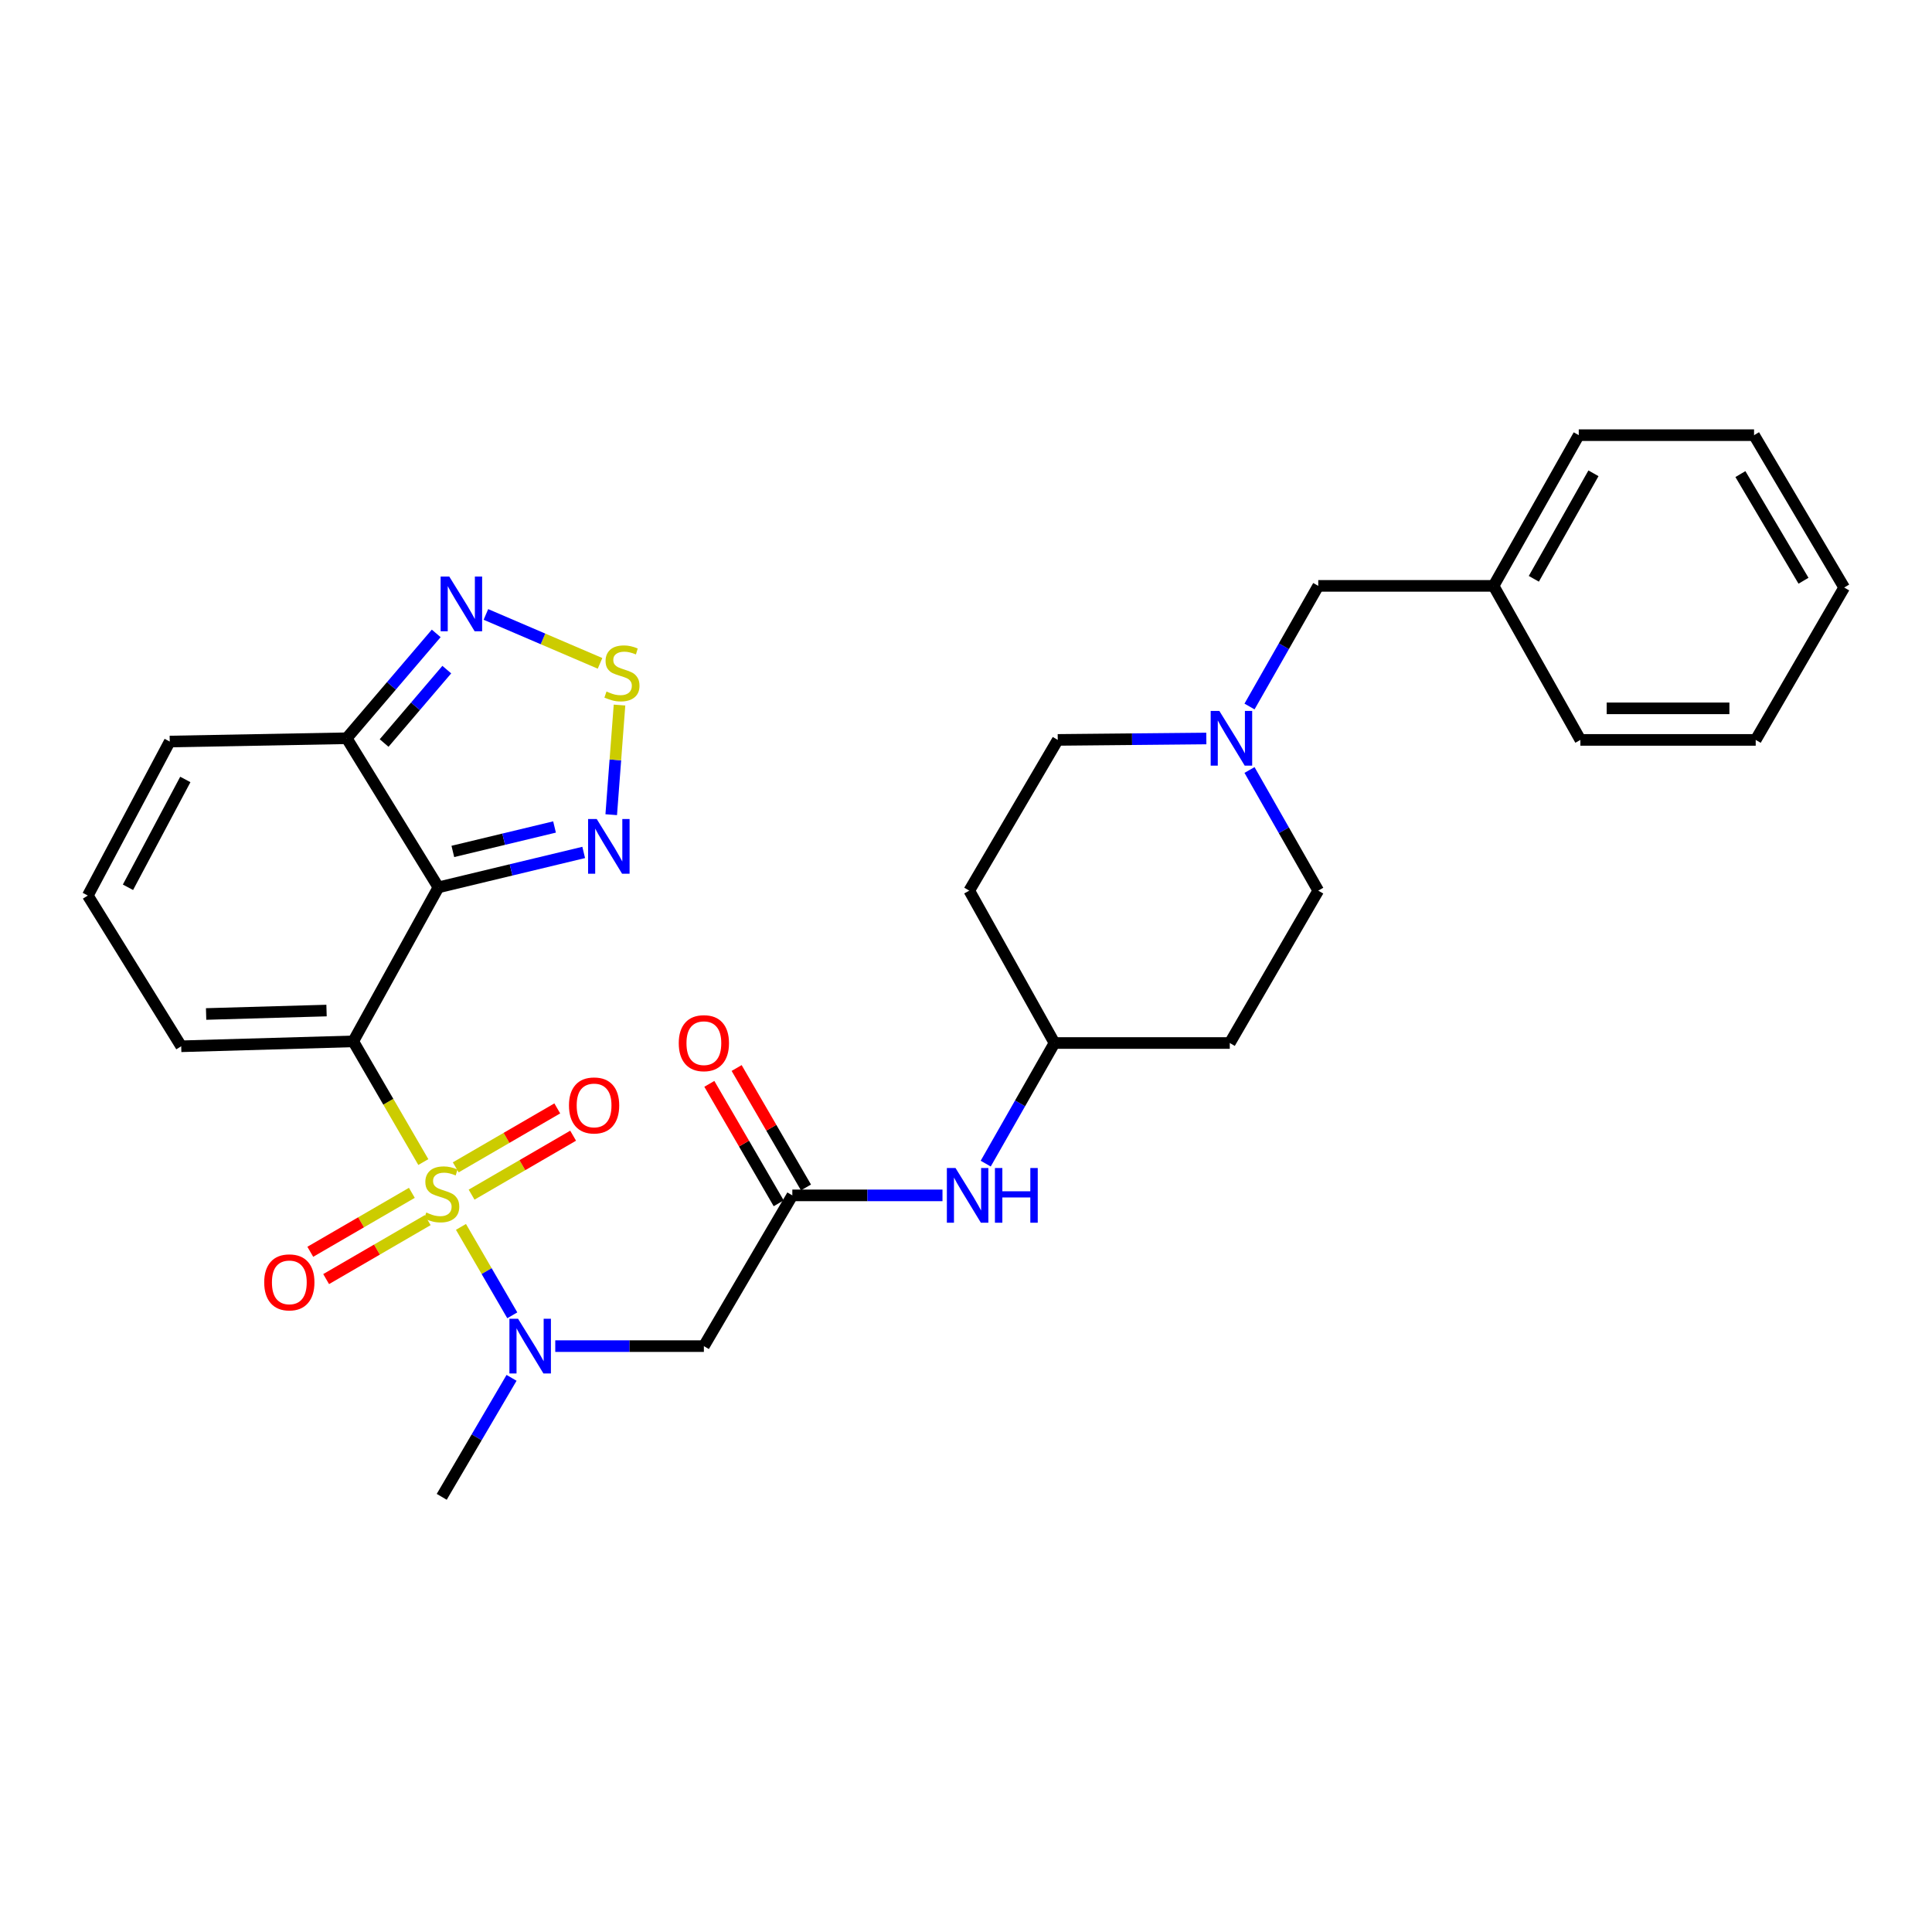 <?xml version='1.0' encoding='iso-8859-1'?>
<svg version='1.1' baseProfile='full'
              xmlns='http://www.w3.org/2000/svg'
                      xmlns:rdkit='http://www.rdkit.org/xml'
                      xmlns:xlink='http://www.w3.org/1999/xlink'
                  xml:space='preserve'
width='1000px' height='1000px' viewBox='0 0 1000 1000'>
<!-- END OF HEADER -->
<rect style='opacity:1.0;fill:#FFFFFF;stroke:none' width='1000' height='1000' x='0' y='0'> </rect>
<path class='bond-0' d='M 219.113,601.479 L 200.976,570.244' style='fill:none;fill-rule:evenodd;stroke:#CCCC00;stroke-width:6px;stroke-linecap:butt;stroke-linejoin:miter;stroke-opacity:1' />
<path class='bond-0' d='M 200.976,570.244 L 182.838,539.009' style='fill:none;fill-rule:evenodd;stroke:#000000;stroke-width:6px;stroke-linecap:butt;stroke-linejoin:miter;stroke-opacity:1' />
<path class='bond-2' d='M 238.596,635.039 L 251.879,657.923' style='fill:none;fill-rule:evenodd;stroke:#CCCC00;stroke-width:6px;stroke-linecap:butt;stroke-linejoin:miter;stroke-opacity:1' />
<path class='bond-2' d='M 251.879,657.923 L 265.161,680.806' style='fill:none;fill-rule:evenodd;stroke:#0000FF;stroke-width:6px;stroke-linecap:butt;stroke-linejoin:miter;stroke-opacity:1' />
<path class='bond-10' d='M 244.097,618.348 L 270.372,603.092' style='fill:none;fill-rule:evenodd;stroke:#CCCC00;stroke-width:6px;stroke-linecap:butt;stroke-linejoin:miter;stroke-opacity:1' />
<path class='bond-10' d='M 270.372,603.092 L 296.648,587.836' style='fill:none;fill-rule:evenodd;stroke:#FF0000;stroke-width:6px;stroke-linecap:butt;stroke-linejoin:miter;stroke-opacity:1' />
<path class='bond-10' d='M 235.894,604.22 L 262.169,588.964' style='fill:none;fill-rule:evenodd;stroke:#CCCC00;stroke-width:6px;stroke-linecap:butt;stroke-linejoin:miter;stroke-opacity:1' />
<path class='bond-10' d='M 262.169,588.964 L 288.445,573.708' style='fill:none;fill-rule:evenodd;stroke:#FF0000;stroke-width:6px;stroke-linecap:butt;stroke-linejoin:miter;stroke-opacity:1' />
<path class='bond-11' d='M 213.175,617.409 L 186.891,632.667' style='fill:none;fill-rule:evenodd;stroke:#CCCC00;stroke-width:6px;stroke-linecap:butt;stroke-linejoin:miter;stroke-opacity:1' />
<path class='bond-11' d='M 186.891,632.667 L 160.607,647.924' style='fill:none;fill-rule:evenodd;stroke:#FF0000;stroke-width:6px;stroke-linecap:butt;stroke-linejoin:miter;stroke-opacity:1' />
<path class='bond-11' d='M 221.377,631.538 L 195.093,646.796' style='fill:none;fill-rule:evenodd;stroke:#CCCC00;stroke-width:6px;stroke-linecap:butt;stroke-linejoin:miter;stroke-opacity:1' />
<path class='bond-11' d='M 195.093,646.796 L 168.809,662.053' style='fill:none;fill-rule:evenodd;stroke:#FF0000;stroke-width:6px;stroke-linecap:butt;stroke-linejoin:miter;stroke-opacity:1' />
<path class='bond-1' d='M 182.838,539.009 L 226.93,459.294' style='fill:none;fill-rule:evenodd;stroke:#000000;stroke-width:6px;stroke-linecap:butt;stroke-linejoin:miter;stroke-opacity:1' />
<path class='bond-9' d='M 182.838,539.009 L 93.793,541.55' style='fill:none;fill-rule:evenodd;stroke:#000000;stroke-width:6px;stroke-linecap:butt;stroke-linejoin:miter;stroke-opacity:1' />
<path class='bond-9' d='M 169.016,523.06 L 106.684,524.839' style='fill:none;fill-rule:evenodd;stroke:#000000;stroke-width:6px;stroke-linecap:butt;stroke-linejoin:miter;stroke-opacity:1' />
<path class='bond-3' d='M 226.93,459.294 L 264.526,450.257' style='fill:none;fill-rule:evenodd;stroke:#000000;stroke-width:6px;stroke-linecap:butt;stroke-linejoin:miter;stroke-opacity:1' />
<path class='bond-3' d='M 264.526,450.257 L 302.123,441.219' style='fill:none;fill-rule:evenodd;stroke:#0000FF;stroke-width:6px;stroke-linecap:butt;stroke-linejoin:miter;stroke-opacity:1' />
<path class='bond-3' d='M 234.39,440.698 L 260.708,434.372' style='fill:none;fill-rule:evenodd;stroke:#000000;stroke-width:6px;stroke-linecap:butt;stroke-linejoin:miter;stroke-opacity:1' />
<path class='bond-3' d='M 260.708,434.372 L 287.025,428.046' style='fill:none;fill-rule:evenodd;stroke:#0000FF;stroke-width:6px;stroke-linecap:butt;stroke-linejoin:miter;stroke-opacity:1' />
<path class='bond-4' d='M 226.93,459.294 L 179.444,382.121' style='fill:none;fill-rule:evenodd;stroke:#000000;stroke-width:6px;stroke-linecap:butt;stroke-linejoin:miter;stroke-opacity:1' />
<path class='bond-7' d='M 287.403,696.75 L 325.863,696.75' style='fill:none;fill-rule:evenodd;stroke:#0000FF;stroke-width:6px;stroke-linecap:butt;stroke-linejoin:miter;stroke-opacity:1' />
<path class='bond-7' d='M 325.863,696.75 L 364.323,696.75' style='fill:none;fill-rule:evenodd;stroke:#000000;stroke-width:6px;stroke-linecap:butt;stroke-linejoin:miter;stroke-opacity:1' />
<path class='bond-24' d='M 264.779,713.171 L 246.707,743.965' style='fill:none;fill-rule:evenodd;stroke:#0000FF;stroke-width:6px;stroke-linecap:butt;stroke-linejoin:miter;stroke-opacity:1' />
<path class='bond-24' d='M 246.707,743.965 L 228.636,774.758' style='fill:none;fill-rule:evenodd;stroke:#000000;stroke-width:6px;stroke-linecap:butt;stroke-linejoin:miter;stroke-opacity:1' />
<path class='bond-5' d='M 316.37,421.679 L 318.513,393.307' style='fill:none;fill-rule:evenodd;stroke:#0000FF;stroke-width:6px;stroke-linecap:butt;stroke-linejoin:miter;stroke-opacity:1' />
<path class='bond-5' d='M 318.513,393.307 L 320.656,364.934' style='fill:none;fill-rule:evenodd;stroke:#CCCC00;stroke-width:6px;stroke-linecap:butt;stroke-linejoin:miter;stroke-opacity:1' />
<path class='bond-6' d='M 179.444,382.121 L 202.614,354.983' style='fill:none;fill-rule:evenodd;stroke:#000000;stroke-width:6px;stroke-linecap:butt;stroke-linejoin:miter;stroke-opacity:1' />
<path class='bond-6' d='M 202.614,354.983 L 225.784,327.845' style='fill:none;fill-rule:evenodd;stroke:#0000FF;stroke-width:6px;stroke-linecap:butt;stroke-linejoin:miter;stroke-opacity:1' />
<path class='bond-6' d='M 198.819,384.587 L 215.039,365.591' style='fill:none;fill-rule:evenodd;stroke:#000000;stroke-width:6px;stroke-linecap:butt;stroke-linejoin:miter;stroke-opacity:1' />
<path class='bond-6' d='M 215.039,365.591 L 231.258,346.594' style='fill:none;fill-rule:evenodd;stroke:#0000FF;stroke-width:6px;stroke-linecap:butt;stroke-linejoin:miter;stroke-opacity:1' />
<path class='bond-30' d='M 179.444,382.121 L 87.858,383.818' style='fill:none;fill-rule:evenodd;stroke:#000000;stroke-width:6px;stroke-linecap:butt;stroke-linejoin:miter;stroke-opacity:1' />
<path class='bond-31' d='M 310.579,343.352 L 281.041,330.691' style='fill:none;fill-rule:evenodd;stroke:#CCCC00;stroke-width:6px;stroke-linecap:butt;stroke-linejoin:miter;stroke-opacity:1' />
<path class='bond-31' d='M 281.041,330.691 L 251.502,318.029' style='fill:none;fill-rule:evenodd;stroke:#0000FF;stroke-width:6px;stroke-linecap:butt;stroke-linejoin:miter;stroke-opacity:1' />
<path class='bond-8' d='M 364.323,696.75 L 410.111,618.723' style='fill:none;fill-rule:evenodd;stroke:#000000;stroke-width:6px;stroke-linecap:butt;stroke-linejoin:miter;stroke-opacity:1' />
<path class='bond-13' d='M 410.111,618.723 L 448.969,618.723' style='fill:none;fill-rule:evenodd;stroke:#000000;stroke-width:6px;stroke-linecap:butt;stroke-linejoin:miter;stroke-opacity:1' />
<path class='bond-13' d='M 448.969,618.723 L 487.827,618.723' style='fill:none;fill-rule:evenodd;stroke:#0000FF;stroke-width:6px;stroke-linecap:butt;stroke-linejoin:miter;stroke-opacity:1' />
<path class='bond-16' d='M 417.175,614.622 L 399.228,583.711' style='fill:none;fill-rule:evenodd;stroke:#000000;stroke-width:6px;stroke-linecap:butt;stroke-linejoin:miter;stroke-opacity:1' />
<path class='bond-16' d='M 399.228,583.711 L 381.28,552.8' style='fill:none;fill-rule:evenodd;stroke:#FF0000;stroke-width:6px;stroke-linecap:butt;stroke-linejoin:miter;stroke-opacity:1' />
<path class='bond-16' d='M 403.047,622.825 L 385.1,591.914' style='fill:none;fill-rule:evenodd;stroke:#000000;stroke-width:6px;stroke-linecap:butt;stroke-linejoin:miter;stroke-opacity:1' />
<path class='bond-16' d='M 385.1,591.914 L 367.152,561.003' style='fill:none;fill-rule:evenodd;stroke:#FF0000;stroke-width:6px;stroke-linecap:butt;stroke-linejoin:miter;stroke-opacity:1' />
<path class='bond-14' d='M 93.793,541.55 L 45.455,463.542' style='fill:none;fill-rule:evenodd;stroke:#000000;stroke-width:6px;stroke-linecap:butt;stroke-linejoin:miter;stroke-opacity:1' />
<path class='bond-12' d='M 646.746,398.55 L 664.537,429.771' style='fill:none;fill-rule:evenodd;stroke:#0000FF;stroke-width:6px;stroke-linecap:butt;stroke-linejoin:miter;stroke-opacity:1' />
<path class='bond-12' d='M 664.537,429.771 L 682.328,460.991' style='fill:none;fill-rule:evenodd;stroke:#000000;stroke-width:6px;stroke-linecap:butt;stroke-linejoin:miter;stroke-opacity:1' />
<path class='bond-17' d='M 646.746,365.691 L 664.537,334.471' style='fill:none;fill-rule:evenodd;stroke:#0000FF;stroke-width:6px;stroke-linecap:butt;stroke-linejoin:miter;stroke-opacity:1' />
<path class='bond-17' d='M 664.537,334.471 L 682.328,303.25' style='fill:none;fill-rule:evenodd;stroke:#000000;stroke-width:6px;stroke-linecap:butt;stroke-linejoin:miter;stroke-opacity:1' />
<path class='bond-32' d='M 624.396,382.244 L 585.941,382.609' style='fill:none;fill-rule:evenodd;stroke:#0000FF;stroke-width:6px;stroke-linecap:butt;stroke-linejoin:miter;stroke-opacity:1' />
<path class='bond-32' d='M 585.941,382.609 L 547.486,382.974' style='fill:none;fill-rule:evenodd;stroke:#000000;stroke-width:6px;stroke-linecap:butt;stroke-linejoin:miter;stroke-opacity:1' />
<path class='bond-20' d='M 510.202,602.294 L 528,571.078' style='fill:none;fill-rule:evenodd;stroke:#0000FF;stroke-width:6px;stroke-linecap:butt;stroke-linejoin:miter;stroke-opacity:1' />
<path class='bond-20' d='M 528,571.078 L 545.798,539.862' style='fill:none;fill-rule:evenodd;stroke:#000000;stroke-width:6px;stroke-linecap:butt;stroke-linejoin:miter;stroke-opacity:1' />
<path class='bond-15' d='M 45.455,463.542 L 87.858,383.818' style='fill:none;fill-rule:evenodd;stroke:#000000;stroke-width:6px;stroke-linecap:butt;stroke-linejoin:miter;stroke-opacity:1' />
<path class='bond-15' d='M 66.239,459.255 L 95.921,403.448' style='fill:none;fill-rule:evenodd;stroke:#000000;stroke-width:6px;stroke-linecap:butt;stroke-linejoin:miter;stroke-opacity:1' />
<path class='bond-23' d='M 682.328,303.25 L 773.07,303.25' style='fill:none;fill-rule:evenodd;stroke:#000000;stroke-width:6px;stroke-linecap:butt;stroke-linejoin:miter;stroke-opacity:1' />
<path class='bond-18' d='M 501.688,460.991 L 545.798,539.862' style='fill:none;fill-rule:evenodd;stroke:#000000;stroke-width:6px;stroke-linecap:butt;stroke-linejoin:miter;stroke-opacity:1' />
<path class='bond-21' d='M 501.688,460.991 L 547.486,382.974' style='fill:none;fill-rule:evenodd;stroke:#000000;stroke-width:6px;stroke-linecap:butt;stroke-linejoin:miter;stroke-opacity:1' />
<path class='bond-19' d='M 636.531,539.862 L 545.798,539.862' style='fill:none;fill-rule:evenodd;stroke:#000000;stroke-width:6px;stroke-linecap:butt;stroke-linejoin:miter;stroke-opacity:1' />
<path class='bond-22' d='M 636.531,539.862 L 682.328,460.991' style='fill:none;fill-rule:evenodd;stroke:#000000;stroke-width:6px;stroke-linecap:butt;stroke-linejoin:miter;stroke-opacity:1' />
<path class='bond-25' d='M 773.07,303.25 L 817.162,225.242' style='fill:none;fill-rule:evenodd;stroke:#000000;stroke-width:6px;stroke-linecap:butt;stroke-linejoin:miter;stroke-opacity:1' />
<path class='bond-25' d='M 793.906,299.587 L 824.77,244.981' style='fill:none;fill-rule:evenodd;stroke:#000000;stroke-width:6px;stroke-linecap:butt;stroke-linejoin:miter;stroke-opacity:1' />
<path class='bond-26' d='M 773.07,303.25 L 818.006,382.974' style='fill:none;fill-rule:evenodd;stroke:#000000;stroke-width:6px;stroke-linecap:butt;stroke-linejoin:miter;stroke-opacity:1' />
<path class='bond-28' d='M 817.162,225.242 L 907.895,225.242' style='fill:none;fill-rule:evenodd;stroke:#000000;stroke-width:6px;stroke-linecap:butt;stroke-linejoin:miter;stroke-opacity:1' />
<path class='bond-27' d='M 818.006,382.974 L 908.748,382.974' style='fill:none;fill-rule:evenodd;stroke:#000000;stroke-width:6px;stroke-linecap:butt;stroke-linejoin:miter;stroke-opacity:1' />
<path class='bond-27' d='M 831.617,366.637 L 895.137,366.637' style='fill:none;fill-rule:evenodd;stroke:#000000;stroke-width:6px;stroke-linecap:butt;stroke-linejoin:miter;stroke-opacity:1' />
<path class='bond-29' d='M 908.748,382.974 L 954.545,304.103' style='fill:none;fill-rule:evenodd;stroke:#000000;stroke-width:6px;stroke-linecap:butt;stroke-linejoin:miter;stroke-opacity:1' />
<path class='bond-33' d='M 907.895,225.242 L 954.545,304.103' style='fill:none;fill-rule:evenodd;stroke:#000000;stroke-width:6px;stroke-linecap:butt;stroke-linejoin:miter;stroke-opacity:1' />
<path class='bond-33' d='M 900.831,245.388 L 933.487,300.592' style='fill:none;fill-rule:evenodd;stroke:#000000;stroke-width:6px;stroke-linecap:butt;stroke-linejoin:miter;stroke-opacity:1' />
<path  class='atom-0' d='M 220.636 627.599
Q 220.956 627.719, 222.276 628.279
Q 223.596 628.839, 225.036 629.199
Q 226.516 629.519, 227.956 629.519
Q 230.636 629.519, 232.196 628.239
Q 233.756 626.919, 233.756 624.639
Q 233.756 623.079, 232.956 622.119
Q 232.196 621.159, 230.996 620.639
Q 229.796 620.119, 227.796 619.519
Q 225.276 618.759, 223.756 618.039
Q 222.276 617.319, 221.196 615.799
Q 220.156 614.279, 220.156 611.719
Q 220.156 608.159, 222.556 605.959
Q 224.996 603.759, 229.796 603.759
Q 233.076 603.759, 236.796 605.319
L 235.876 608.399
Q 232.476 606.999, 229.916 606.999
Q 227.156 606.999, 225.636 608.159
Q 224.116 609.279, 224.156 611.239
Q 224.156 612.759, 224.916 613.679
Q 225.716 614.599, 226.836 615.119
Q 227.996 615.639, 229.916 616.239
Q 232.476 617.039, 233.996 617.839
Q 235.516 618.639, 236.596 620.279
Q 237.716 621.879, 237.716 624.639
Q 237.716 628.559, 235.076 630.679
Q 232.476 632.759, 228.116 632.759
Q 225.596 632.759, 223.676 632.199
Q 221.796 631.679, 219.556 630.759
L 220.636 627.599
' fill='#CCCC00'/>
<path  class='atom-3' d='M 268.155 682.59
L 277.435 697.59
Q 278.355 699.07, 279.835 701.75
Q 281.315 704.43, 281.395 704.59
L 281.395 682.59
L 285.155 682.59
L 285.155 710.91
L 281.275 710.91
L 271.315 694.51
Q 270.155 692.59, 268.915 690.39
Q 267.715 688.19, 267.355 687.51
L 267.355 710.91
L 263.675 710.91
L 263.675 682.59
L 268.155 682.59
' fill='#0000FF'/>
<path  class='atom-4' d='M 308.87 423.932
L 318.15 438.932
Q 319.07 440.412, 320.55 443.092
Q 322.03 445.772, 322.11 445.932
L 322.11 423.932
L 325.87 423.932
L 325.87 452.252
L 321.99 452.252
L 312.03 435.852
Q 310.87 433.932, 309.63 431.732
Q 308.43 429.532, 308.07 428.852
L 308.07 452.252
L 304.39 452.252
L 304.39 423.932
L 308.87 423.932
' fill='#0000FF'/>
<path  class='atom-6' d='M 313.919 357.933
Q 314.239 358.053, 315.559 358.613
Q 316.879 359.173, 318.319 359.533
Q 319.799 359.853, 321.239 359.853
Q 323.919 359.853, 325.479 358.573
Q 327.039 357.253, 327.039 354.973
Q 327.039 353.413, 326.239 352.453
Q 325.479 351.493, 324.279 350.973
Q 323.079 350.453, 321.079 349.853
Q 318.559 349.093, 317.039 348.373
Q 315.559 347.653, 314.479 346.133
Q 313.439 344.613, 313.439 342.053
Q 313.439 338.493, 315.839 336.293
Q 318.279 334.093, 323.079 334.093
Q 326.359 334.093, 330.079 335.653
L 329.159 338.733
Q 325.759 337.333, 323.199 337.333
Q 320.439 337.333, 318.919 338.493
Q 317.399 339.613, 317.439 341.573
Q 317.439 343.093, 318.199 344.013
Q 318.999 344.933, 320.119 345.453
Q 321.279 345.973, 323.199 346.573
Q 325.759 347.373, 327.279 348.173
Q 328.799 348.973, 329.879 350.613
Q 330.999 352.213, 330.999 354.973
Q 330.999 358.893, 328.359 361.013
Q 325.759 363.093, 321.399 363.093
Q 318.879 363.093, 316.959 362.533
Q 315.079 362.013, 312.839 361.093
L 313.919 357.933
' fill='#CCCC00'/>
<path  class='atom-7' d='M 232.55 298.429
L 241.83 313.429
Q 242.75 314.909, 244.23 317.589
Q 245.71 320.269, 245.79 320.429
L 245.79 298.429
L 249.55 298.429
L 249.55 326.749
L 245.67 326.749
L 235.71 310.349
Q 234.55 308.429, 233.31 306.229
Q 232.11 304.029, 231.75 303.349
L 231.75 326.749
L 228.07 326.749
L 228.07 298.429
L 232.55 298.429
' fill='#0000FF'/>
<path  class='atom-11' d='M 294.498 572.171
Q 294.498 565.371, 297.858 561.571
Q 301.218 557.771, 307.498 557.771
Q 313.778 557.771, 317.138 561.571
Q 320.498 565.371, 320.498 572.171
Q 320.498 579.051, 317.098 582.971
Q 313.698 586.851, 307.498 586.851
Q 301.258 586.851, 297.858 582.971
Q 294.498 579.091, 294.498 572.171
M 307.498 583.651
Q 311.818 583.651, 314.138 580.771
Q 316.498 577.851, 316.498 572.171
Q 316.498 566.611, 314.138 563.811
Q 311.818 560.971, 307.498 560.971
Q 303.178 560.971, 300.818 563.771
Q 298.498 566.571, 298.498 572.171
Q 298.498 577.891, 300.818 580.771
Q 303.178 583.651, 307.498 583.651
' fill='#FF0000'/>
<path  class='atom-12' d='M 136.756 663.748
Q 136.756 656.948, 140.116 653.148
Q 143.476 649.348, 149.756 649.348
Q 156.036 649.348, 159.396 653.148
Q 162.756 656.948, 162.756 663.748
Q 162.756 670.628, 159.356 674.548
Q 155.956 678.428, 149.756 678.428
Q 143.516 678.428, 140.116 674.548
Q 136.756 670.668, 136.756 663.748
M 149.756 675.228
Q 154.076 675.228, 156.396 672.348
Q 158.756 669.428, 158.756 663.748
Q 158.756 658.188, 156.396 655.388
Q 154.076 652.548, 149.756 652.548
Q 145.436 652.548, 143.076 655.348
Q 140.756 658.148, 140.756 663.748
Q 140.756 669.468, 143.076 672.348
Q 145.436 675.228, 149.756 675.228
' fill='#FF0000'/>
<path  class='atom-13' d='M 631.124 367.961
L 640.404 382.961
Q 641.324 384.441, 642.804 387.121
Q 644.284 389.801, 644.364 389.961
L 644.364 367.961
L 648.124 367.961
L 648.124 396.281
L 644.244 396.281
L 634.284 379.881
Q 633.124 377.961, 631.884 375.761
Q 630.684 373.561, 630.324 372.881
L 630.324 396.281
L 626.644 396.281
L 626.644 367.961
L 631.124 367.961
' fill='#0000FF'/>
<path  class='atom-14' d='M 494.575 604.563
L 503.855 619.563
Q 504.775 621.043, 506.255 623.723
Q 507.735 626.403, 507.815 626.563
L 507.815 604.563
L 511.575 604.563
L 511.575 632.883
L 507.695 632.883
L 497.735 616.483
Q 496.575 614.563, 495.335 612.363
Q 494.135 610.163, 493.775 609.483
L 493.775 632.883
L 490.095 632.883
L 490.095 604.563
L 494.575 604.563
' fill='#0000FF'/>
<path  class='atom-14' d='M 514.975 604.563
L 518.815 604.563
L 518.815 616.603
L 533.295 616.603
L 533.295 604.563
L 537.135 604.563
L 537.135 632.883
L 533.295 632.883
L 533.295 619.803
L 518.815 619.803
L 518.815 632.883
L 514.975 632.883
L 514.975 604.563
' fill='#0000FF'/>
<path  class='atom-17' d='M 351.323 539.942
Q 351.323 533.142, 354.683 529.342
Q 358.043 525.542, 364.323 525.542
Q 370.603 525.542, 373.963 529.342
Q 377.323 533.142, 377.323 539.942
Q 377.323 546.822, 373.923 550.742
Q 370.523 554.622, 364.323 554.622
Q 358.083 554.622, 354.683 550.742
Q 351.323 546.862, 351.323 539.942
M 364.323 551.422
Q 368.643 551.422, 370.963 548.542
Q 373.323 545.622, 373.323 539.942
Q 373.323 534.382, 370.963 531.582
Q 368.643 528.742, 364.323 528.742
Q 360.003 528.742, 357.643 531.542
Q 355.323 534.342, 355.323 539.942
Q 355.323 545.662, 357.643 548.542
Q 360.003 551.422, 364.323 551.422
' fill='#FF0000'/>
</svg>
